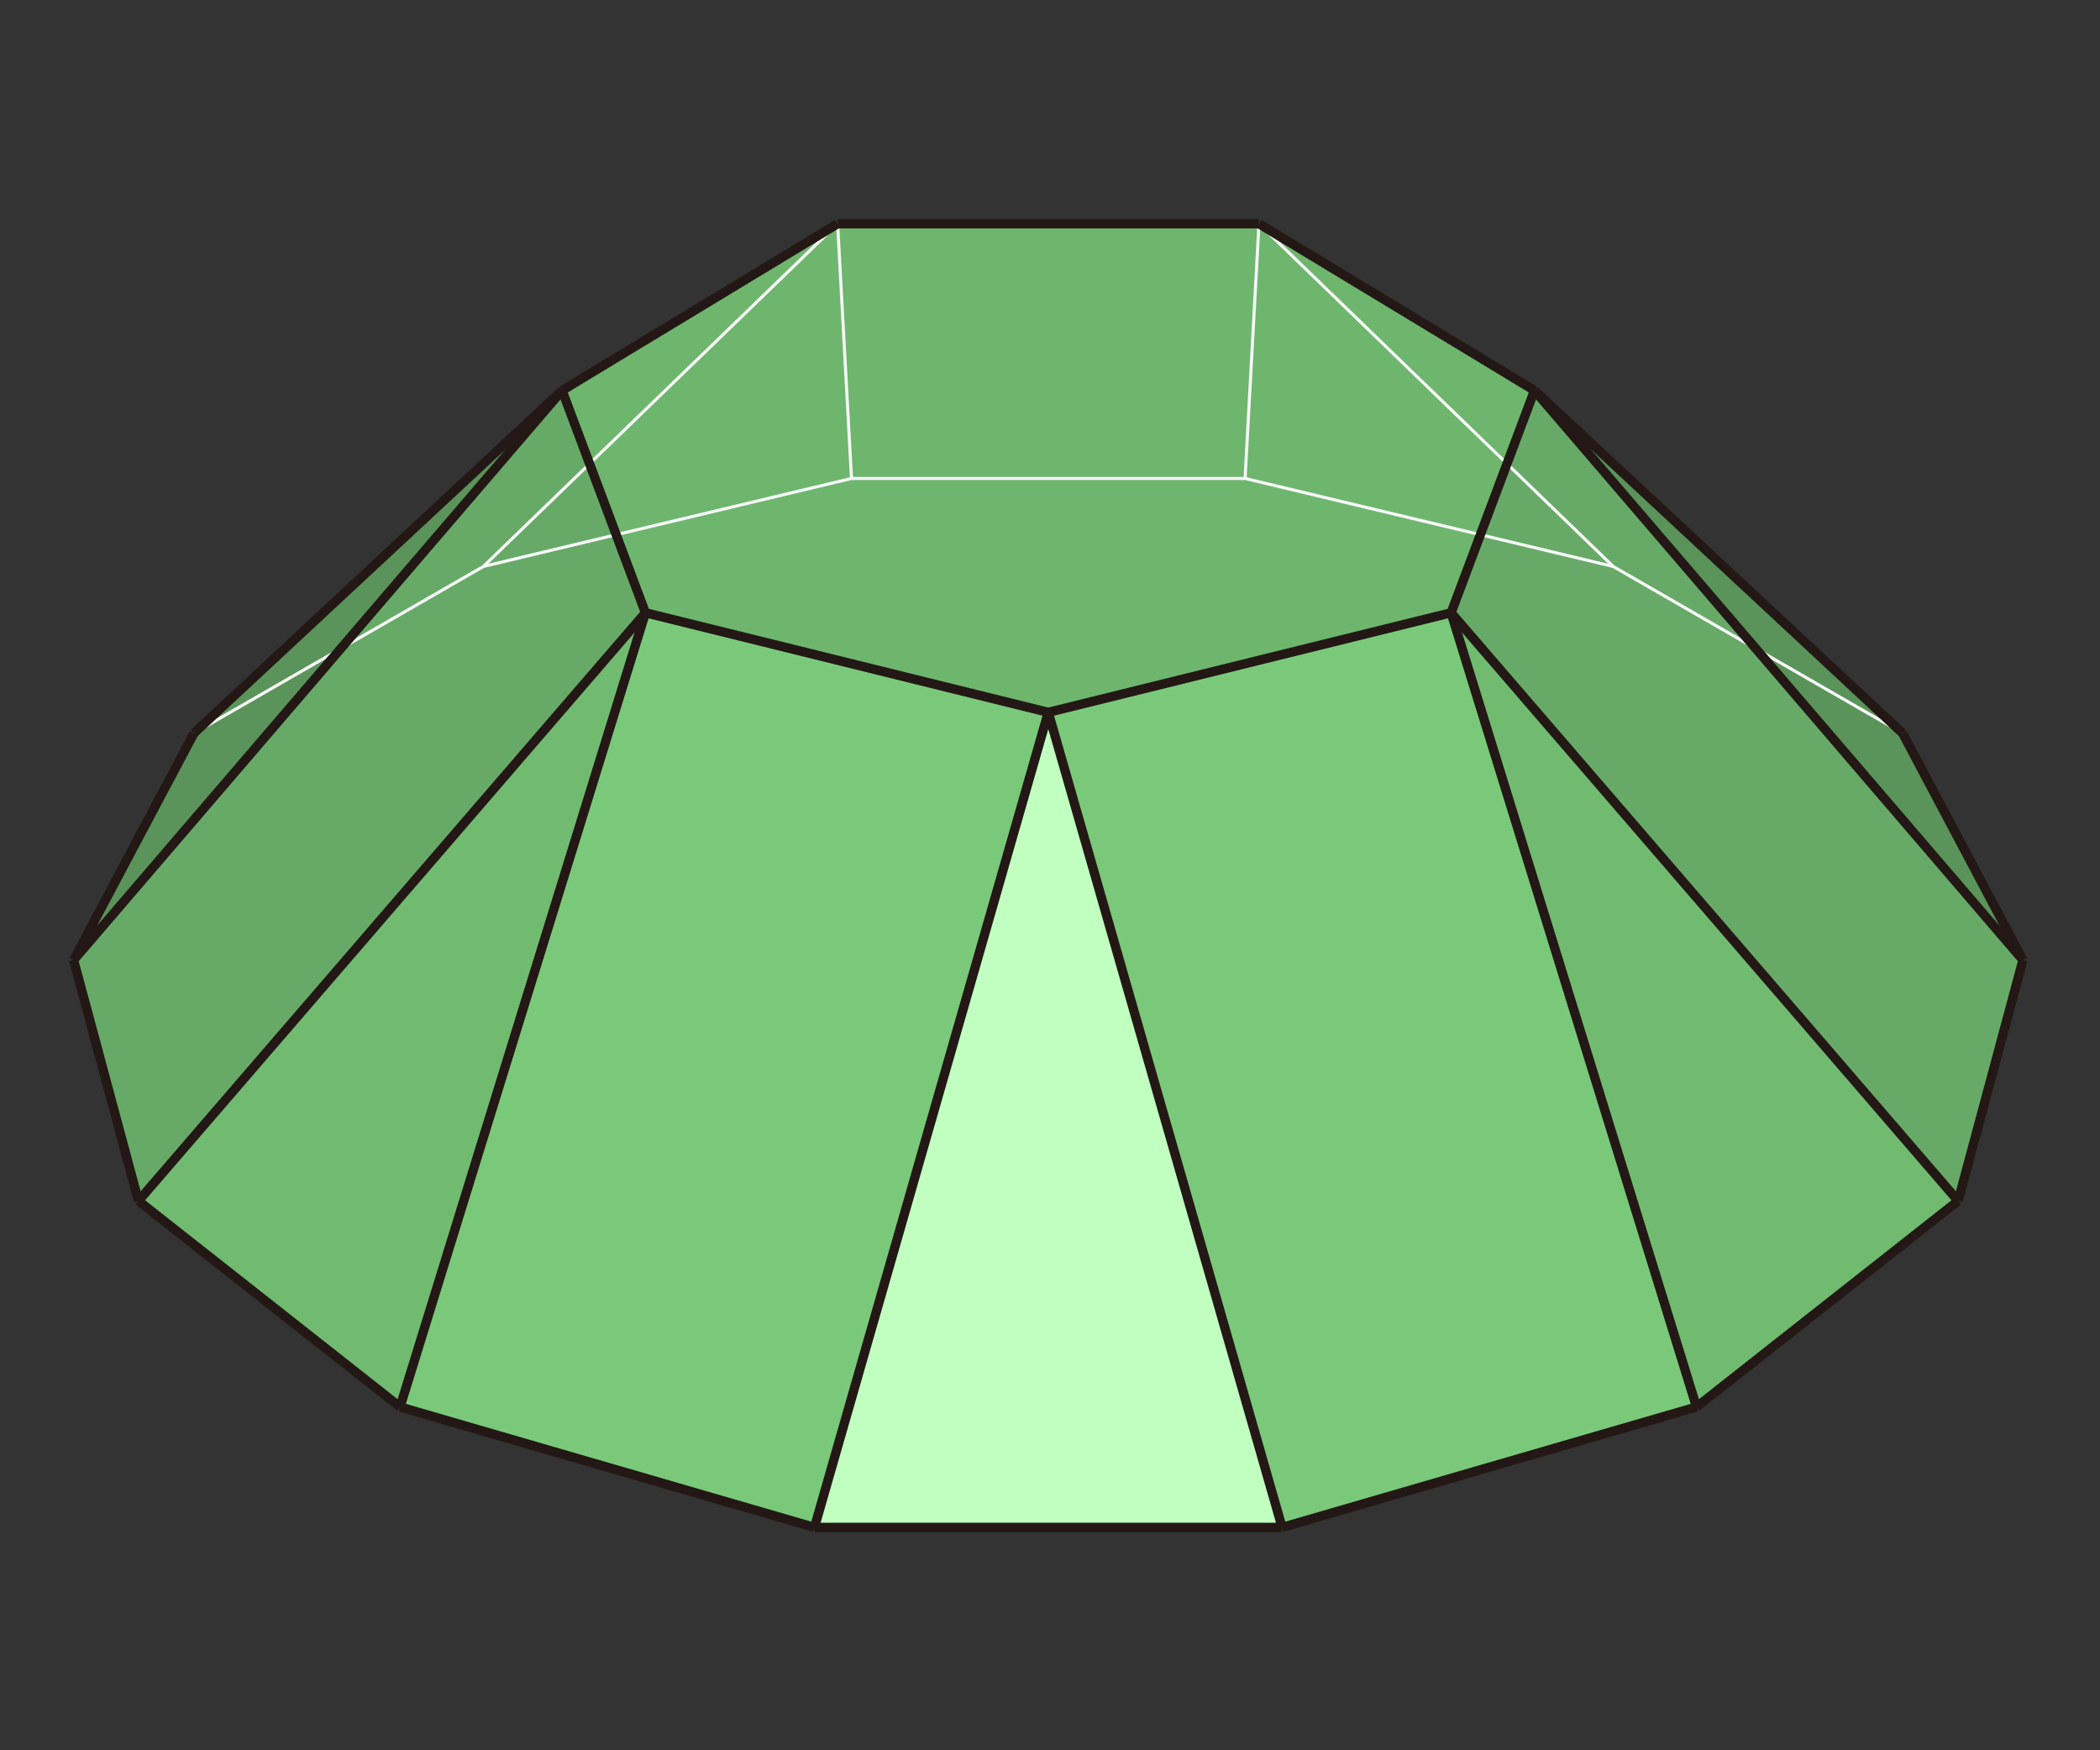 <?xml version="1.0" encoding="utf-8"?>
<!-- Generator: Adobe Illustrator 16.0.0, SVG Export Plug-In . SVG Version: 6.00 Build 0)  -->
<!DOCTYPE svg PUBLIC "-//W3C//DTD SVG 1.1//EN" "http://www.w3.org/Graphics/SVG/1.1/DTD/svg11.dtd">
<svg version="1.1" id="圖層_1" xmlns="http://www.w3.org/2000/svg" xmlns:xlink="http://www.w3.org/1999/xlink" x="0px" y="0px"
	 width="680.31px" height="566.93px" viewBox="0 0 680.31 566.93" enable-background="new 0 0 680.31 566.93" xml:space="preserve">
<rect x="0" y="0" width="680.31" height="566.93" fill="#333333" stroke="none"/>
<g>
	<g>
		<polyline fill-rule="evenodd" clip-rule="evenodd" fill="#5A945A" points="62.848,237.479 23.848,310.979 182.098,126.479 
			62.848,237.479 		"/>
		<polyline fill-rule="evenodd" clip-rule="evenodd" fill="#67AA67" points="23.848,310.979 44.848,388.979 209.098,198.479 
			182.098,126.479 23.848,310.979 		"/>
		<polyline fill-rule="evenodd" clip-rule="evenodd" fill="#71BB71" points="44.848,388.979 129.598,455.729 209.098,198.479 
			44.848,388.979 		"/>
		<polyline fill-rule="evenodd" clip-rule="evenodd" fill="#7AC97A" points="129.598,455.729 263.848,494.729 339.598,230.729 
			209.098,198.479 129.598,455.729 		"/>
		<polyline fill-rule="evenodd" clip-rule="evenodd" fill="#5A945A" points="616.349,237.479 655.349,310.979 497.099,126.479 
			616.349,237.479 		"/>
		<polyline fill-rule="evenodd" clip-rule="evenodd" fill="#67AA67" points="655.349,310.979 634.349,388.979 470.099,198.479 
			497.099,126.479 655.349,310.979 		"/>
		<polyline fill-rule="evenodd" clip-rule="evenodd" fill="#71BB71" points="634.349,388.979 549.599,455.729 470.099,198.479 
			634.349,388.979 		"/>
		<polyline fill-rule="evenodd" clip-rule="evenodd" fill="#7AC97A" points="549.599,455.729 415.349,494.729 339.598,230.729 
			470.099,198.479 549.599,455.729 		"/>
		<polyline fill-rule="evenodd" clip-rule="evenodd" fill="#C0FFC0" points="263.848,494.729 415.349,494.729 339.598,230.729 
			263.848,494.729 		"/>
		<polyline fill-rule="evenodd" clip-rule="evenodd" fill="#6EB66E" points="339.598,230.729 470.099,198.479 497.099,126.479 
			407.849,72.479 271.348,72.479 182.098,126.479 209.098,198.479 339.598,230.729 		"/>
	</g>
	<g>
		<line fill="none" stroke="#F7F8F8" stroke-miterlimit="10" x1="616.349" y1="237.479" x2="522.599" y2="183.479"/>
		<line fill="none" stroke="#F7F8F8" stroke-miterlimit="10" x1="522.599" y1="183.479" x2="403.349" y2="154.979"/>
		<line fill="none" stroke="#F7F8F8" stroke-miterlimit="10" x1="403.349" y1="154.979" x2="407.849" y2="72.479"/>
		<line fill="none" stroke="#F7F8F8" stroke-miterlimit="10" x1="407.849" y1="72.479" x2="522.599" y2="183.479"/>
		<line fill="none" stroke="#F7F8F8" stroke-miterlimit="10" x1="62.849" y1="237.479" x2="156.599" y2="183.479"/>
		<line fill="none" stroke="#F7F8F8" stroke-miterlimit="10" x1="156.599" y1="183.479" x2="275.849" y2="154.979"/>
		<line fill="none" stroke="#F7F8F8" stroke-miterlimit="10" x1="271.349" y1="72.479" x2="156.599" y2="183.479"/>
		<line fill="none" stroke="#F7F8F8" stroke-miterlimit="10" x1="275.849" y1="154.979" x2="271.349" y2="72.479"/>
		<line fill="none" stroke="#F7F8F8" stroke-miterlimit="10" x1="275.849" y1="154.979" x2="403.349" y2="154.979"/>
	</g>
	<g>
		
			<line fill="none" stroke="#231815" stroke-width="3" stroke-miterlimit="10" x1="271.348" y1="72.479" x2="182.098" y2="126.479"/>
		
			<line fill="none" stroke="#231815" stroke-width="3" stroke-miterlimit="10" x1="182.098" y1="126.479" x2="209.098" y2="198.479"/>
		
			<line fill="none" stroke="#231815" stroke-width="3" stroke-miterlimit="10" x1="209.098" y1="198.479" x2="339.598" y2="230.729"/>
		
			<line fill="none" stroke="#231815" stroke-width="3" stroke-miterlimit="10" x1="182.098" y1="126.479" x2="62.848" y2="237.479"/>
		<line fill="none" stroke="#231815" stroke-width="3" stroke-miterlimit="10" x1="62.848" y1="237.479" x2="23.848" y2="310.979"/>
		
			<line fill="none" stroke="#231815" stroke-width="3" stroke-miterlimit="10" x1="23.848" y1="310.979" x2="182.098" y2="126.479"/>
		<line fill="none" stroke="#231815" stroke-width="3" stroke-miterlimit="10" x1="23.848" y1="310.979" x2="44.848" y2="388.979"/>
		
			<line fill="none" stroke="#231815" stroke-width="3" stroke-miterlimit="10" x1="44.848" y1="388.979" x2="209.098" y2="198.479"/>
		
			<line fill="none" stroke="#231815" stroke-width="3" stroke-miterlimit="10" x1="44.848" y1="388.979" x2="129.598" y2="455.729"/>
		
			<line fill="none" stroke="#231815" stroke-width="3" stroke-miterlimit="10" x1="129.598" y1="455.729" x2="209.098" y2="198.479"/>
		
			<line fill="none" stroke="#231815" stroke-width="3" stroke-miterlimit="10" x1="129.598" y1="455.729" x2="263.848" y2="494.729"/>
		
			<line fill="none" stroke="#231815" stroke-width="3" stroke-miterlimit="10" x1="263.848" y1="494.729" x2="339.598" y2="230.729"/>
		
			<line fill="none" stroke="#231815" stroke-width="3" stroke-miterlimit="10" x1="407.849" y1="72.479" x2="497.099" y2="126.479"/>
		
			<line fill="none" stroke="#231815" stroke-width="3" stroke-miterlimit="10" x1="497.099" y1="126.479" x2="470.099" y2="198.479"/>
		
			<line fill="none" stroke="#231815" stroke-width="3" stroke-miterlimit="10" x1="470.099" y1="198.479" x2="339.598" y2="230.729"/>
		
			<line fill="none" stroke="#231815" stroke-width="3" stroke-miterlimit="10" x1="497.099" y1="126.479" x2="616.349" y2="237.479"/>
		
			<line fill="none" stroke="#231815" stroke-width="3" stroke-miterlimit="10" x1="616.349" y1="237.479" x2="655.349" y2="310.979"/>
		
			<line fill="none" stroke="#231815" stroke-width="3" stroke-miterlimit="10" x1="655.349" y1="310.979" x2="497.099" y2="126.479"/>
		
			<line fill="none" stroke="#231815" stroke-width="3" stroke-miterlimit="10" x1="655.349" y1="310.979" x2="634.349" y2="388.979"/>
		
			<line fill="none" stroke="#231815" stroke-width="3" stroke-miterlimit="10" x1="634.349" y1="388.979" x2="470.099" y2="198.479"/>
		
			<line fill="none" stroke="#231815" stroke-width="3" stroke-miterlimit="10" x1="634.349" y1="388.979" x2="549.599" y2="455.729"/>
		
			<line fill="none" stroke="#231815" stroke-width="3" stroke-miterlimit="10" x1="549.599" y1="455.729" x2="470.099" y2="198.479"/>
		
			<line fill="none" stroke="#231815" stroke-width="3" stroke-miterlimit="10" x1="549.599" y1="455.729" x2="415.349" y2="494.729"/>
		
			<line fill="none" stroke="#231815" stroke-width="3" stroke-miterlimit="10" x1="415.349" y1="494.729" x2="339.598" y2="230.729"/>
		
			<line fill="none" stroke="#231815" stroke-width="3" stroke-miterlimit="10" x1="263.848" y1="494.729" x2="415.349" y2="494.729"/>
		<line fill="none" stroke="#231815" stroke-width="3" stroke-miterlimit="10" x1="271.348" y1="72.479" x2="407.849" y2="72.479"/>
	</g>
</g>
</svg>
